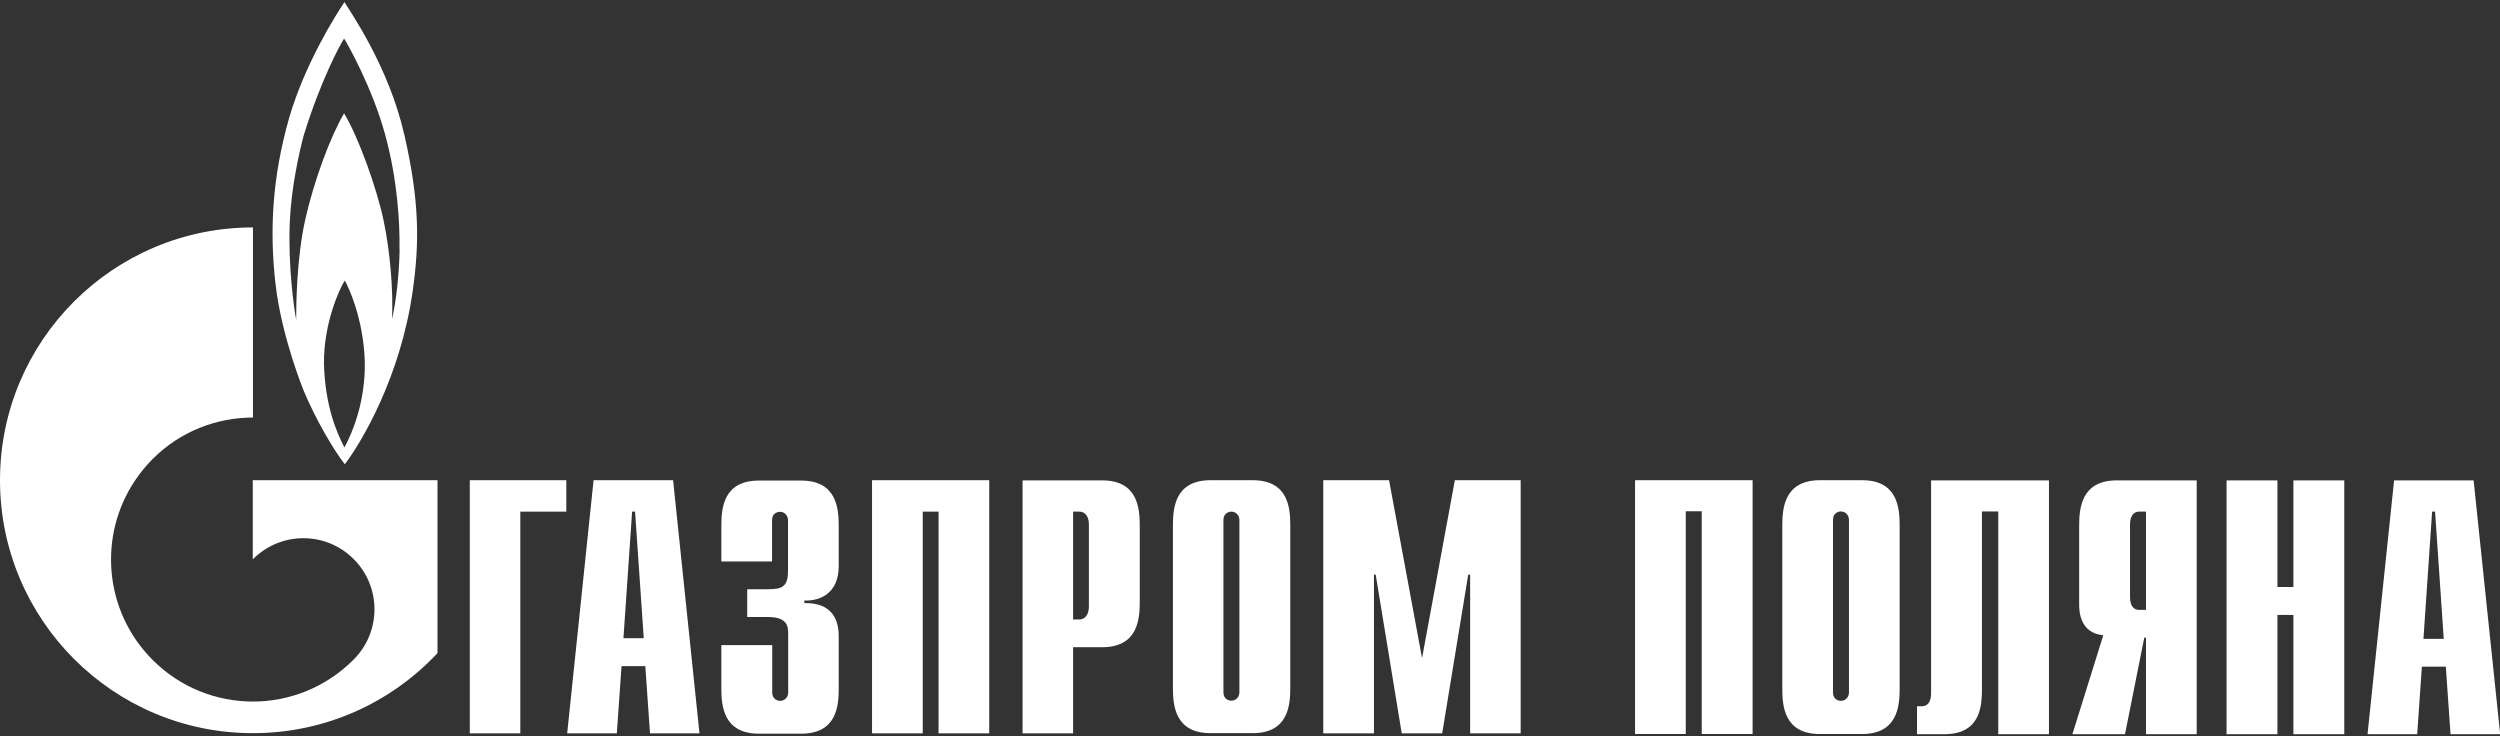 <?xml version="1.0" encoding="UTF-8"?> <svg xmlns="http://www.w3.org/2000/svg" id="a" viewBox="0 0 144 42.41"><rect x="0" y="0" width="144" height="42.41" fill="#333333" stroke="none"/><defs><style>.b{fill:#fff;}</style></defs><polyline class="b" points="27.06 27.66 32.62 27.66 32.62 29.47 29.97 29.47 29.97 42.24 27.06 42.24 27.06 27.66"></polyline><path class="b" d="M35.91,36.76l.5-7.29h.17l.5,7.29h-1.17m-3.23,5.48h2.85l.27-3.87h1.37l.27,3.87h2.85l-1.52-14.58h-4.58l-1.52,14.58Z"></path><path class="b" d="M44.48,37.14v2.75c0,.37,.29,.48,.46,.48,.27,0,.46-.23,.46-.48v-3.39c0-.46-.08-.96-1.17-.96h-1.19v-1.6h1.23c.83,0,1.12-.19,1.12-1.08v-2.9c0-.25-.19-.48-.46-.48-.17,0-.46,.1-.46,.48v2.38h-2.92v-2.06c0-1.02,.12-2.6,2.17-2.6h2.42c2.04,0,2.17,1.58,2.17,2.6v2.33c0,1.58-1.1,2.02-1.98,1.98v.15c1.96-.04,1.98,1.46,1.98,1.98v2.94c0,1.02-.12,2.6-2.17,2.6h-2.42c-2.04,0-2.17-1.58-2.17-2.6v-2.5h2.92"></path><polyline class="b" points="50.23 27.66 56.98 27.66 56.98 42.24 54.06 42.24 54.06 29.47 53.15 29.47 53.15 42.24 50.23 42.24 50.23 27.66"></polyline><path class="b" d="M61.81,35.68v-6.21h.37c.31,0,.54,.27,.54,.73v4.75c0,.46-.23,.73-.54,.73h-.37m-2.92,6.56h2.92v-4.96h1.67c2.04,0,2.17-1.58,2.17-2.6v-4.41c0-1.02-.13-2.6-2.17-2.6h-4.58v14.58Z"></path><path class="b" d="M71.39,39.88c0,.25-.19,.48-.46,.48-.17,0-.46-.1-.46-.48v-9.93c0-.37,.29-.48,.46-.48,.27,0,.46,.23,.46,.48v9.93m-3.83-.25c0,1.02,.13,2.6,2.17,2.6h2.42c2.04,0,2.17-1.58,2.17-2.6v-9.37c0-1.02-.12-2.6-2.17-2.6h-2.42c-2.04,0-2.17,1.58-2.17,2.6v9.37Z"></path><polyline class="b" points="83.8 27.66 87.59 27.66 87.59 42.24 84.68 42.24 84.68 33.1 84.57 33.1 83.07 42.24 80.74 42.24 79.24 33.1 79.14 33.1 79.14 42.24 76.22 42.24 76.22 27.66 80.01 27.66 81.91 37.91 83.8 27.66"></polyline><path class="b" d="M23.28,7.73c-.89-3.91-3.13-7.09-3.44-7.61-.49,.73-2.27,3.54-3.18,6.65-.99,3.47-1.14,6.55-.79,9.58,.34,3.03,1.62,6.15,1.62,6.15,.68,1.63,1.7,3.38,2.37,4.24,.97-1.27,3.21-5.04,3.91-9.97,.39-2.74,.41-5.14-.49-9.05m-3.44,18.05c-.44-.83-1.12-2.4-1.18-4.83-.02-2.35,.92-4.36,1.2-4.78,.24,.42,1.05,2.17,1.15,4.57,.07,2.35-.71,4.2-1.17,5.04Zm3.18-11.41c-.03,1.49-.21,3.06-.44,4.01,.08-1.62-.11-3.91-.49-5.69-.37-1.78-1.43-4.77-2.27-6.15-.78,1.31-1.74,3.89-2.24,6.13-.5,2.24-.52,4.95-.52,5.76-.13-.68-.47-3.12-.37-5.58,.08-2.02,.55-4.1,.81-5.06,.99-3.2,2.11-5.24,2.32-5.56,.21,.32,1.62,2.84,2.35,5.48,.73,2.64,.87,5.17,.84,6.67Z"></path><path class="b" d="M21.35,27.66h-6.79v4.56l.02-.02c1.6-1.6,4.19-1.6,5.79,0,1.6,1.6,1.6,4.19,0,5.79l-.02,.02h0l-.02,.02c-1.59,1.58-3.68,2.38-5.76,2.38s-4.19-.8-5.78-2.4c-2.81-2.81-3.15-7.17-1-10.35,.29-.43,.62-.84,1-1.22,1.6-1.6,3.69-2.39,5.78-2.39V13.1C6.52,13.1,0,19.62,0,27.66s6.52,14.57,14.57,14.57c4.19,0,7.97-1.77,10.63-4.61v-9.96h-3.84"></path><path class="b" d="M94.18,27.66h6.77v14.62h-2.93v-12.83h-.92v12.83h-2.92v-14.62Zm8.48,2.61c0-1.02,.13-2.61,2.17-2.61h2.42c2.05,0,2.17,1.59,2.17,2.61v9.4c0,1.02-.13,2.61-2.17,2.61h-2.42c-2.05,0-2.17-1.59-2.17-2.61v-9.4Zm3.84-.33c0-.25-.19-.48-.46-.48-.17,0-.46,.1-.46,.48v9.95c0,.38,.29,.48,.46,.48,.27,0,.46-.23,.46-.48v-9.95Zm3.92,10.74h.29c.21,0,.52-.13,.52-.73v-12.28h6.79v14.62h-2.92v-12.83h-.94v10.22c0,1.02-.1,2.61-2.17,2.61h-1.57v-1.61Zm10.72-4.09c-1.34-.13-1.38-1.38-1.38-1.78v-4.53c0-1.02,.13-2.61,2.17-2.61h4.6v14.62h-2.92v-5.56h-.1l-1.11,5.56h-3.03l1.78-5.7Zm2.47-7.12h-.4c-.21,0-.52,.13-.52,.73v4.2c0,.61,.31,.73,.52,.73h.4v-5.66Zm4.64-1.8h2.93v6.14h.92v-6.14h2.93v14.62h-2.93v-6.87h-.92v6.87h-2.93v-14.62Zm9.63,0h4.6l1.53,14.62h-2.86l-.27-3.89h-1.38l-.27,3.89h-2.86l1.53-14.62Zm2.88,9.13l-.5-7.33h-.17l-.5,7.33h1.17Z"></path></svg> 